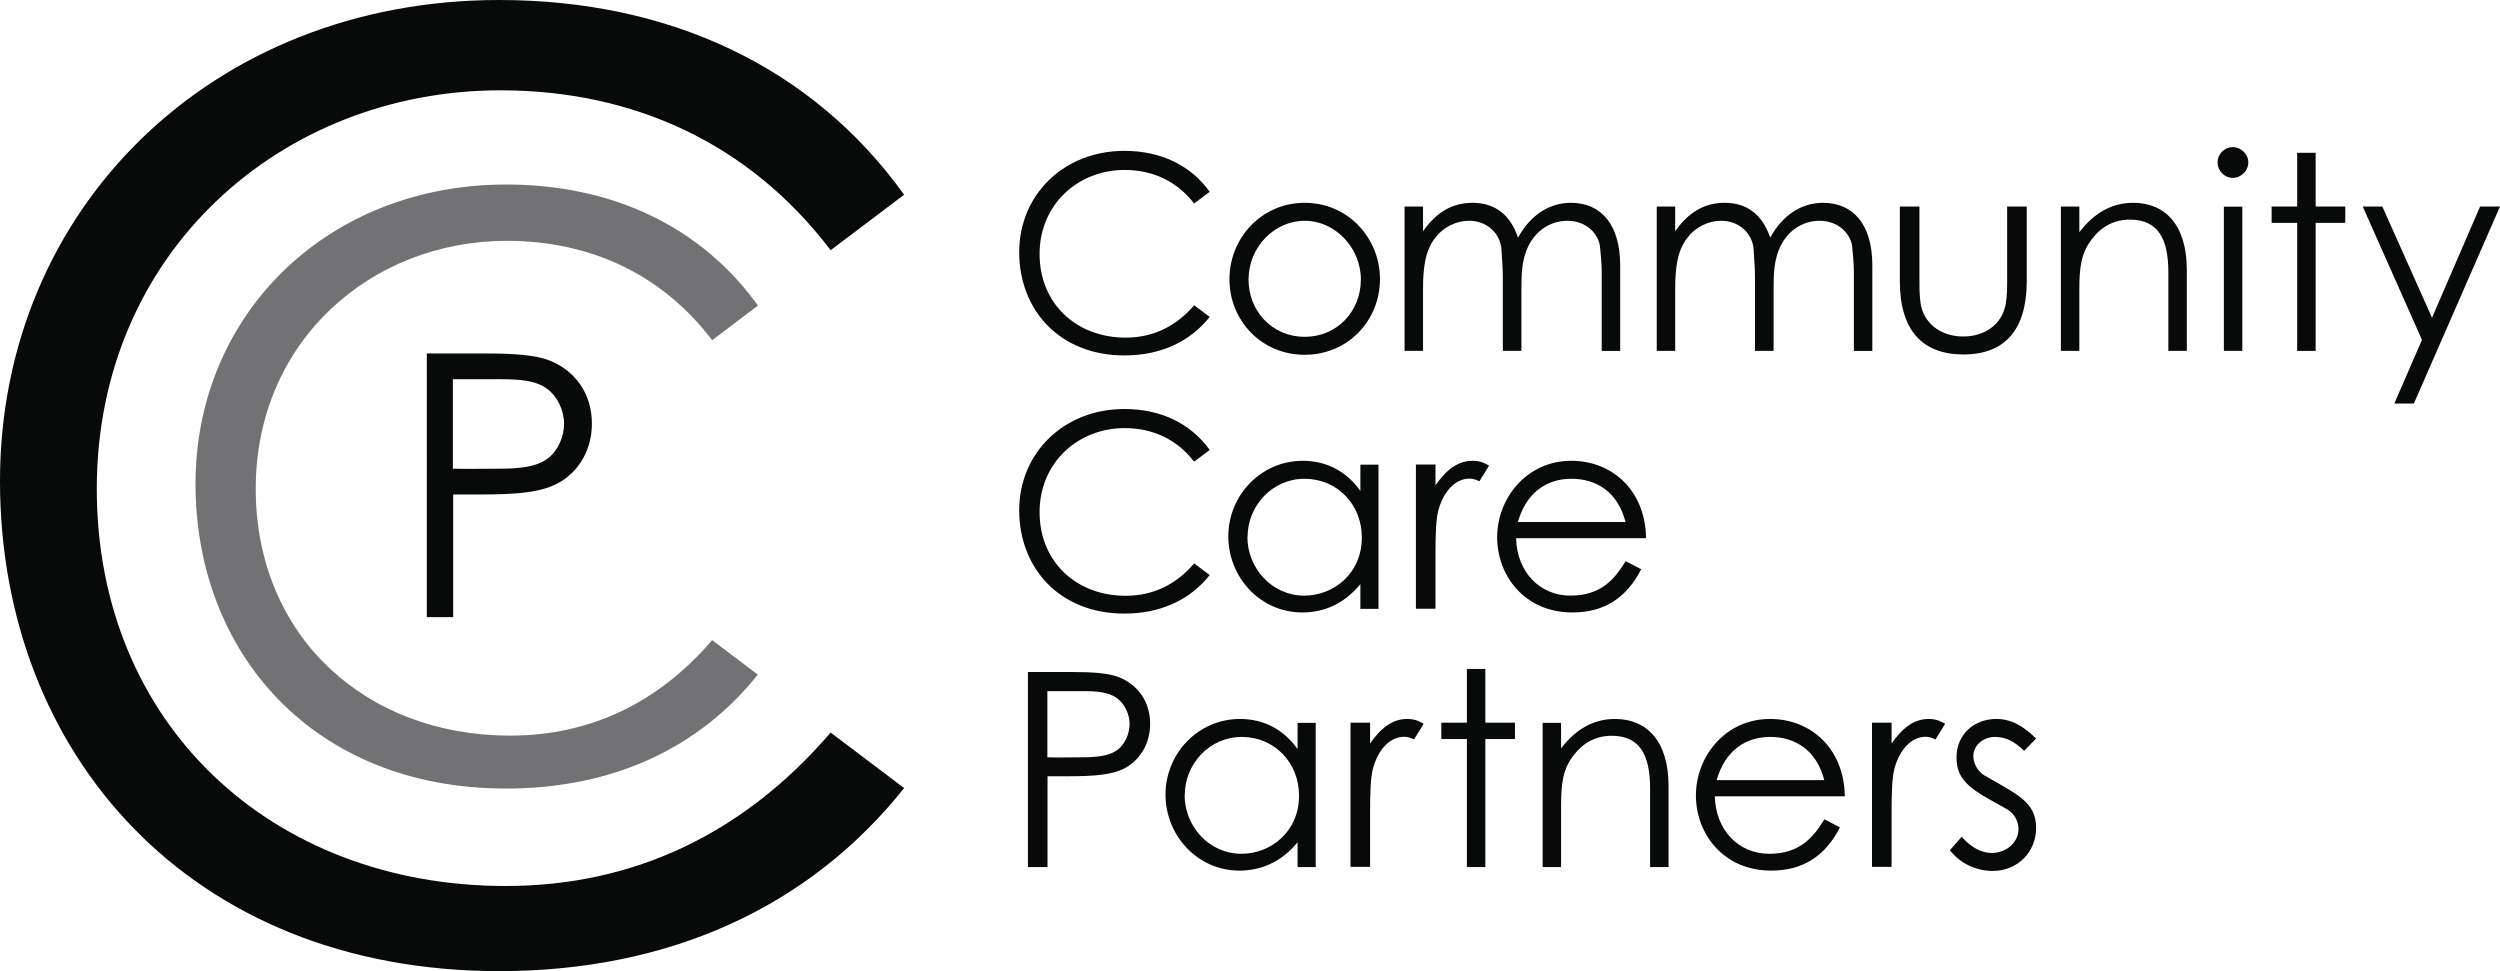 <?xml version="1.0" encoding="utf-8"?>
<svg xmlns="http://www.w3.org/2000/svg" height="60" id="b" viewBox="0 0 154.46 60" width="154.46">
  <g id="c">
    <g>
      <g>
        <path d="M73.78,12.58c-1.06-1.39-2.57-2.08-4.3-2.08-2.85,0-5.25,2.11-5.25,5.19s2.28,5.17,5.32,5.17c1.68,0,3.11-.69,4.23-2l.96,.72c-1.24,1.56-3.07,2.38-5.27,2.38-4.03,0-6.5-2.84-6.5-6.38s2.75-6.26,6.5-6.26c2.22,0,4.08,.87,5.27,2.53l-.96,.72Z" fill="#080909"/>
        <path d="M85.26,17.25c0,2.53-1.96,4.67-4.65,4.67s-4.65-2.13-4.65-4.67,1.98-4.72,4.65-4.72,4.65,2.17,4.65,4.72Zm-8.12,.02c0,1.95,1.46,3.54,3.47,3.54s3.47-1.59,3.47-3.54-1.58-3.63-3.47-3.63-3.47,1.64-3.47,3.63Z" fill="#080909"/>
        <path d="M93.99,21.68h-1.14v-4.57c0-.69-.07-1.26-.08-1.66-.05-.97-.84-1.81-2.01-1.81-.79,0-1.58,.39-2.08,1.04-.64,.82-.76,1.88-.76,3.22v3.78h-1.14V12.76h1.14v1.53c.79-1.14,1.78-1.76,3.05-1.76,1.36,0,2.33,.7,2.82,2.15,.79-1.43,1.96-2.15,3.27-2.15,1.85,0,3.04,1.33,3.04,3.86v5.29h-1.14v-4.87c0-.65-.08-1.18-.1-1.51-.05-.79-.81-1.66-2.01-1.66-1.11,0-2.08,.67-2.53,1.81-.29,.72-.32,1.51-.32,2.33v3.89Z" fill="#080909"/>
        <path d="M109.57,21.68h-1.14v-4.57c0-.69-.07-1.26-.08-1.66-.05-.97-.84-1.81-2.01-1.81-.79,0-1.58,.39-2.08,1.04-.64,.82-.76,1.88-.76,3.22v3.78h-1.14V12.76h1.14v1.53c.79-1.14,1.78-1.76,3.05-1.76,1.36,0,2.33,.7,2.82,2.15,.79-1.43,1.96-2.15,3.27-2.15,1.85,0,3.04,1.33,3.04,3.86v5.29h-1.14v-4.87c0-.65-.08-1.18-.1-1.51-.05-.79-.81-1.66-2.01-1.66-1.11,0-2.08,.67-2.53,1.81-.29,.72-.32,1.51-.32,2.33v3.89Z" fill="#080909"/>
        <path d="M124.01,12.76h1.21v4.62c0,3-1.36,4.52-3.91,4.52s-3.93-1.51-3.93-4.52v-4.62h1.21v4.35c0,.94,0,1.71,.25,2.25,.42,.91,1.34,1.43,2.47,1.43,.82,0,1.54-.3,2.01-.79,.7-.76,.69-1.61,.69-2.89v-4.35Z" fill="#080909"/>
        <path d="M128.46,14.36c.92-1.21,2.03-1.83,3.34-1.83,1.95,0,3.31,1.34,3.31,4.15v5h-1.14v-4.85c0-2.1-.65-3.26-2.38-3.26-.96,0-1.75,.42-2.35,1.21-.67,.87-.77,1.75-.77,3.16v3.74h-1.14V12.76h1.14v1.59Z" fill="#080909"/>
        <path d="M138.91,10.03c0,.52-.44,.96-.96,.96s-.94-.44-.94-.96,.44-.94,.94-.94,.96,.42,.96,.94Zm-1.51,2.74h1.14v8.91h-1.14V12.76Z" fill="#080909"/>
        <path d="M141.93,9.44h1.14v3.32h1.83v1.01h-1.83v7.91h-1.14v-7.91h-1.58v-1.01h1.58v-3.32Z" fill="#080909"/>
        <path d="M145.98,12.76h1.21l3.07,6.87,2.97-6.87h1.23l-5.32,12.17h-1.21l1.71-3.93-3.66-8.24Z" fill="#080909"/>
        <path d="M73.78,28.53c-1.06-1.39-2.57-2.08-4.3-2.08-2.85,0-5.25,2.11-5.25,5.19s2.28,5.17,5.32,5.17c1.68,0,3.11-.69,4.23-2l.96,.72c-1.24,1.56-3.07,2.38-5.27,2.38-4.03,0-6.5-2.84-6.5-6.38s2.75-6.26,6.5-6.26c2.22,0,4.08,.87,5.27,2.53l-.96,.72Z" fill="#080909"/>
        <path d="M84.05,28.71h1.12v8.91h-1.12v-1.53c-.97,1.18-2.2,1.75-3.59,1.75-2.6,0-4.57-2.17-4.57-4.7s2.01-4.67,4.6-4.67c1.44,0,2.67,.62,3.56,1.86v-1.63Zm-6.98,4.46c0,1.93,1.51,3.63,3.51,3.63,1.83,0,3.56-1.38,3.56-3.59,0-2.06-1.54-3.63-3.54-3.63s-3.52,1.68-3.52,3.59Z" fill="#080909"/>
        <path d="M88.68,30c.67-.97,1.39-1.53,2.3-1.53,.52,0,.79,.17,1.02,.3l-.6,.97c-.13-.07-.35-.17-.6-.17-.84,0-1.59,.72-1.93,1.95-.15,.57-.18,1.49-.18,2.7v3.39h-1.21v-8.91h1.21v1.29Z" fill="#080909"/>
        <path d="M93.67,33.26c.05,2.05,1.44,3.54,3.36,3.54s2.75-1.06,3.41-2.13l.96,.5c-.91,1.78-2.3,2.67-4.25,2.67-2.95,0-4.65-2.27-4.65-4.65s1.8-4.72,4.58-4.72c2.53,0,4.58,1.83,4.62,4.78h-8.02Zm6.76-1.01c-.47-1.85-1.8-2.67-3.34-2.67s-2.79,.86-3.31,2.67h6.65Z" fill="#080909"/>
        <path d="M63.5,41.52h2.79c1.26,0,2.2,.08,2.79,.3,1.23,.47,1.98,1.54,1.98,2.9,0,1.14-.54,2.1-1.39,2.64-.86,.54-2.1,.6-3.76,.6h-1.19v5.61h-1.21v-12.05Zm1.21,1.17v4.1c.69,.02,1.38,0,2,0,1.04,0,1.85-.07,2.38-.5,.42-.34,.7-.96,.7-1.56s-.3-1.23-.76-1.58c-.54-.4-1.26-.45-2.2-.45h-2.13Z" fill="#080909"/>
        <path d="M80.17,44.66h1.12v8.91h-1.12v-1.53c-.97,1.18-2.2,1.75-3.59,1.75-2.6,0-4.57-2.17-4.57-4.7s2.01-4.67,4.6-4.67c1.44,0,2.67,.62,3.56,1.86v-1.63Zm-6.98,4.46c0,1.93,1.51,3.63,3.51,3.63,1.83,0,3.56-1.38,3.56-3.59,0-2.06-1.54-3.63-3.54-3.63s-3.52,1.68-3.52,3.59Z" fill="#080909"/>
        <path d="M84.64,45.95c.67-.97,1.39-1.53,2.3-1.53,.52,0,.79,.17,1.02,.3l-.6,.97c-.13-.07-.35-.17-.6-.17-.84,0-1.59,.72-1.93,1.95-.15,.57-.18,1.49-.18,2.7v3.39h-1.21v-8.91h1.21v1.29Z" fill="#080909"/>
        <path d="M90.63,41.33h1.14v3.32h1.83v1.01h-1.83v7.91h-1.14v-7.91h-1.58v-1.01h1.58v-3.32Z" fill="#080909"/>
        <path d="M96.44,46.25c.92-1.21,2.03-1.83,3.34-1.83,1.95,0,3.31,1.34,3.31,4.15v5h-1.14v-4.85c0-2.1-.65-3.26-2.38-3.26-.96,0-1.75,.42-2.35,1.21-.67,.87-.77,1.75-.77,3.16v3.74h-1.14v-8.91h1.14v1.59Z" fill="#080909"/>
        <path d="M105.95,49.21c.05,2.05,1.44,3.54,3.36,3.54s2.75-1.06,3.41-2.13l.96,.5c-.91,1.78-2.3,2.67-4.25,2.67-2.95,0-4.65-2.27-4.65-4.65s1.8-4.72,4.58-4.72c2.53,0,4.58,1.83,4.62,4.78h-8.02Zm6.76-1.01c-.47-1.85-1.8-2.67-3.34-2.67s-2.79,.86-3.31,2.67h6.65Z" fill="#080909"/>
        <path d="M116.86,45.95c.67-.97,1.39-1.53,2.3-1.53,.52,0,.79,.17,1.02,.3l-.6,.97c-.13-.07-.35-.17-.6-.17-.84,0-1.59,.72-1.93,1.95-.15,.57-.18,1.49-.18,2.7v3.39h-1.21v-8.91h1.21v1.29Z" fill="#080909"/>
        <path d="M121.21,51.71c.57,.64,1.19,.99,1.86,.99,.87,0,1.64-.64,1.64-1.48,0-.52-.3-1.01-.74-1.24-2.05-1.14-3.09-1.63-3.09-3.19,0-1.41,1.09-2.37,2.45-2.37,.97,0,1.71,.47,2.47,1.21l-.74,.76c-.54-.52-1.07-.86-1.8-.86s-1.34,.52-1.34,1.19c0,.45,.29,.96,.69,1.19,2.05,1.19,3.19,1.64,3.19,3.26,0,1.39-1.07,2.64-2.69,2.64-.99,0-2-.45-2.64-1.28l.72-.82Z" fill="#080909"/>
      </g>
      <g>
        <path d="M44,21.02c-3.12-4.11-7.58-6.14-12.69-6.14-8.42,0-15.51,6.24-15.51,15.31s6.74,15.26,15.71,15.26c4.96,0,9.17-2.03,12.49-5.9l2.82,2.13c-3.67,4.61-9.07,7.04-15.56,7.04-11.89,0-19.18-8.37-19.18-18.83S20.22,11.4,31.27,11.4c6.54,0,12.04,2.58,15.56,7.48l-2.82,2.13Z" fill="#727173"/>
        <path d="M51.32,15.46c-5.02-6.61-12.19-9.88-20.4-9.88C17.37,5.58,5.98,15.62,5.98,30.2s10.84,24.54,25.26,24.54c7.97,0,14.74-3.27,20.08-9.48l4.54,3.43c-5.9,7.41-14.58,11.31-25.02,11.31C11.71,60,0,46.53,0,29.72S13.07,0,30.84,0c10.52,0,19.36,4.14,25.02,12.03l-4.54,3.43Z" fill="#080909"/>
        <path d="M26.35,21.84h3.77c1.7,0,2.97,.11,3.77,.41,1.66,.63,2.68,2.09,2.68,3.92,0,1.54-.73,2.84-1.88,3.56-1.16,.73-2.84,.82-5.08,.82h-1.61v7.58h-1.63V21.84Zm1.63,1.59v5.53c.93,.02,1.86,0,2.7,0,1.41,0,2.49-.09,3.22-.68,.57-.45,.95-1.29,.95-2.11s-.41-1.66-1.02-2.13c-.73-.54-1.7-.61-2.97-.61h-2.88Z" fill="#080909"/>
      </g>
    </g>
  </g>
</svg>